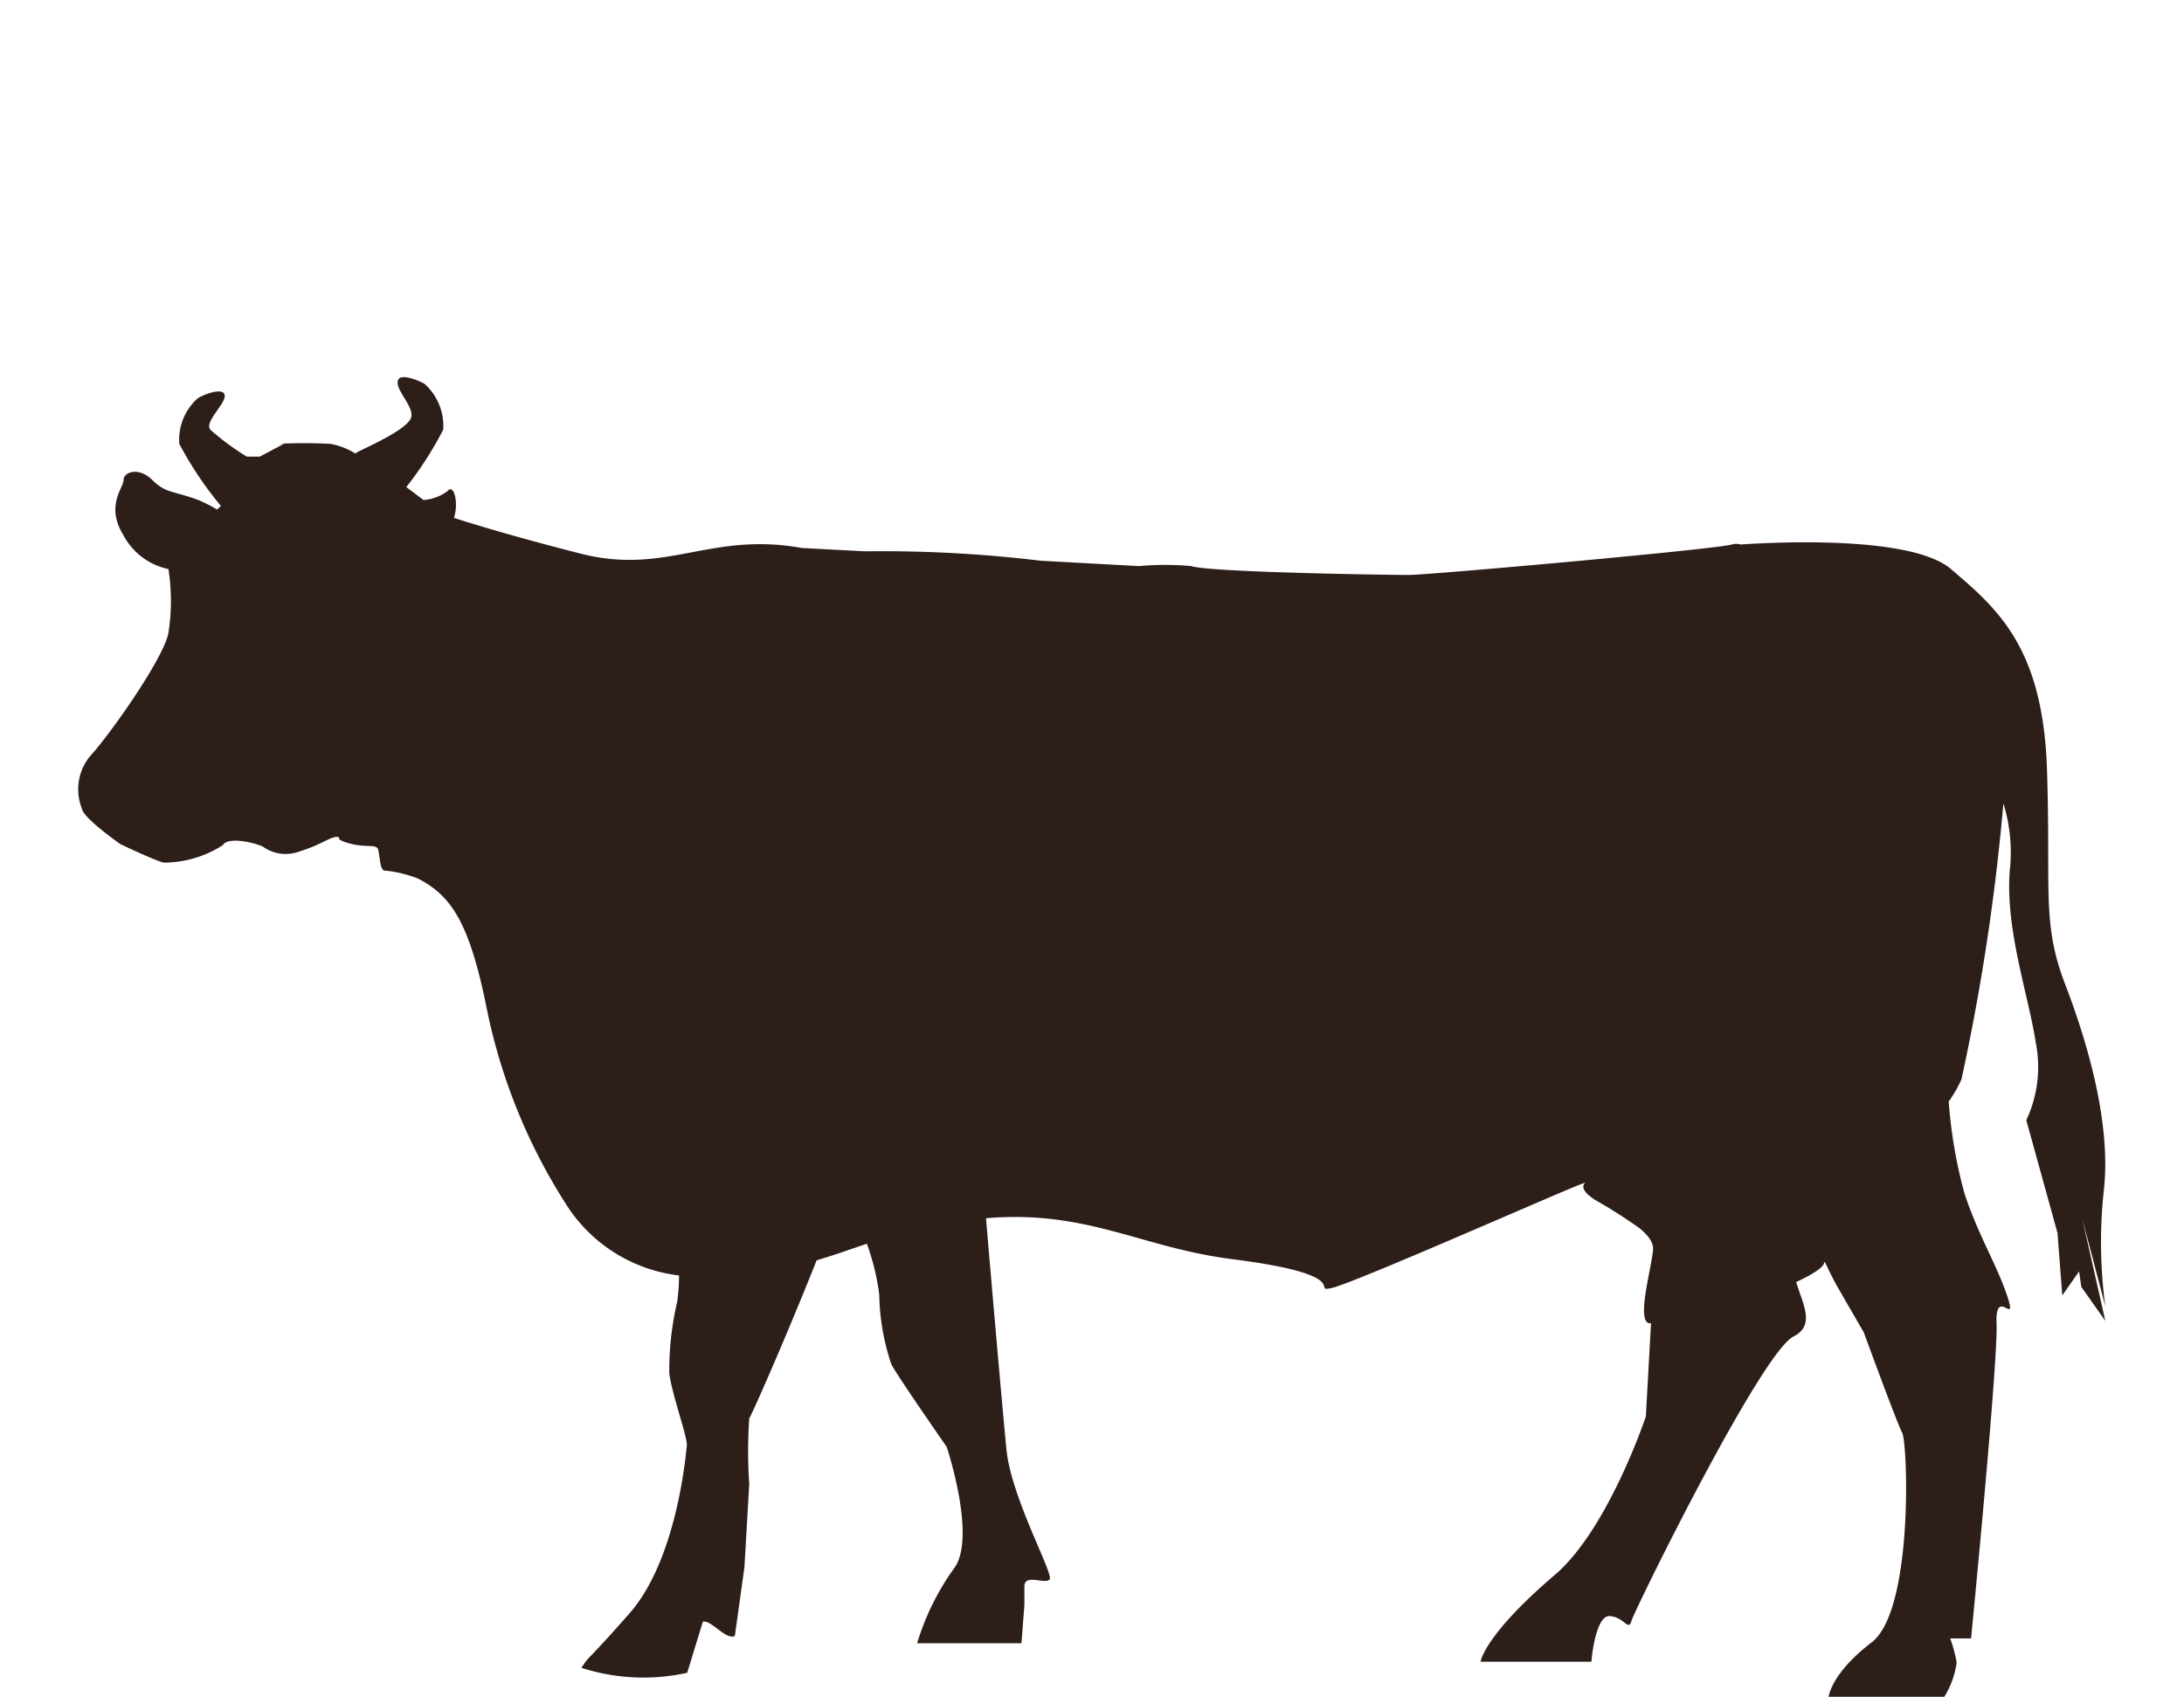 <svg id="Ebene_1_Kopie" data-name="Ebene 1 Kopie" xmlns="http://www.w3.org/2000/svg" viewBox="0 0 118.26 91.9"><defs><style>.cls-1{fill:#2d1e1a;}</style></defs><title>FZ-Rind-02</title><path id="Pfad_1" data-name="Pfad 1" class="cls-1" d="M94.25,29.49a.84.84,0,0,0-.47,0c-.87.26-16.38,1.65-17.5,1.65S65.54,31,64.5,30.66a15.74,15.74,0,0,0-2.83,0l-5.31-.29a72.13,72.13,0,0,0-9.52-.51l-3.42-.18c-5-.9-7.31,1.5-12,.3-3.53-.9-5.78-1.59-6.84-1.93.27-.8,0-1.89-.35-1.45a2.46,2.46,0,0,1-1.3.48L22,26.38A19,19,0,0,0,24,23.27a3.06,3.06,0,0,0-1-2.47c-.3-.19-1.23-.56-1.42-.26-.29.46.77,1.37.7,2s-2.15,1.56-2.88,1.92l-.16.1a3.83,3.83,0,0,0-1.35-.52,27.28,27.28,0,0,0-2.86,0h.34l-1.3.69h-.71a14.1,14.1,0,0,1-1.93-1.42c-.5-.42,1-1.58.7-2-.21-.29-1.12.07-1.42.26a3,3,0,0,0-1,2.47,19.51,19.51,0,0,0,2.25,3.36l-.2.2a8.21,8.21,0,0,0-1-.51C9.38,26.57,9,26.74,8.25,26s-1.56-.43-1.56,0-1,1.39,0,3a3.58,3.58,0,0,0,2.43,1.82,11.15,11.15,0,0,1,0,3.46c-.26,1.39-3.2,5.55-4.24,6.67a2.83,2.83,0,0,0-.44,2.86c.09.52,2.08,1.91,2.08,1.91s1.82.87,2.34,1a5.91,5.91,0,0,0,3.21-.95c.26-.44,1.56-.18,2.16.08a2.11,2.11,0,0,0,2,.26c1.12-.34,1.64-.78,2-.78s-.26.09.69.35,1.47,0,1.56.35.09,1.12.35,1.12a6.82,6.82,0,0,1,1.82.44c1.77.93,2.77,2.33,3.72,7.1A31.06,31.06,0,0,0,30.7,65.3a8.39,8.39,0,0,0,6.07,3.78c0,.6-.06,1.1-.1,1.42a16.42,16.42,0,0,0-.43,3.9c.17,1.21,1,3.46.95,3.9s-.52,6.15-3.12,9.1-2,2.08-2.59,2.93a10.94,10.94,0,0,0,5.73.27l.85-2.77c.46-.1,1.23,1,1.73.78l.52-3.73.26-4.5a26.43,26.43,0,0,1,0-3.56c.09-.09,1.92-4.21,3.65-8.56.53-.16,1.07-.33,1.64-.53l1.08-.37a13,13,0,0,1,.67,2.75,12.44,12.44,0,0,0,.65,3.77c.33.65,3,4.48,3,4.48s1.59,4.75.46,6.5A13.83,13.83,0,0,0,49.66,89h5.65l.16-2.08v-1c0-.72,1.17-.07,1.37-.39s-2.08-4.42-2.34-7c-.2-2-.84-9.36-1.11-12.55,5.5-.46,8.37,1.59,13.35,2.22,6.84.87,4.16,1.82,5.37,1.56s12.74-5.37,13.52-5.63h0c.73-.25-.62,0,.76.87a27.65,27.65,0,0,1,2.36,1.5c.48.39.79.78.76,1.19-.09,1-.78,3.38-.35,3.9a.24.24,0,0,0,.24.07l-.28,5.06s-2,6-4.85,8.51C80.35,88.56,80.17,90,80.17,90h6s.2-2.53,1-2.47,1,.85,1.17.26,7-14.49,8.77-15.4c1.19-.61.53-1.7.15-2.95.67-.32,1.4-.71,1.5-1a.31.31,0,0,1,.05-.1c.29.62.57,1.17.81,1.57,1,1.74,1.3,2.25,1.3,2.25S102.69,77,103,77.6s.61,9.62-1.65,11.35-2.34,3-2.34,3h6.24a4.7,4.7,0,0,0,.7-1.91,7.58,7.58,0,0,0-.35-1.3h1.13s1.47-15,1.38-17.06,1.16.26.58-1.48-1.53-3.2-2.31-5.54a25.77,25.77,0,0,1-.86-5,7.17,7.17,0,0,0,.69-1.2,118.06,118.06,0,0,0,2.27-14.95,9,9,0,0,1,.37,3.39c-.35,3.24,1,7,1.39,9.61a6.76,6.76,0,0,1-.52,4.16l1.69,6.11.26,3.38.91-1.3.12.84L114,71.54l-1.24-5.49.59,2.23.65,2.48a26,26,0,0,1-.08-6.3c.39-3.44-.78-7.73-2.08-11.11s-.78-5.07-1-11.7-2.72-8.71-5.2-10.83C103.51,29,96.19,29.36,94.25,29.49Z"/></svg>